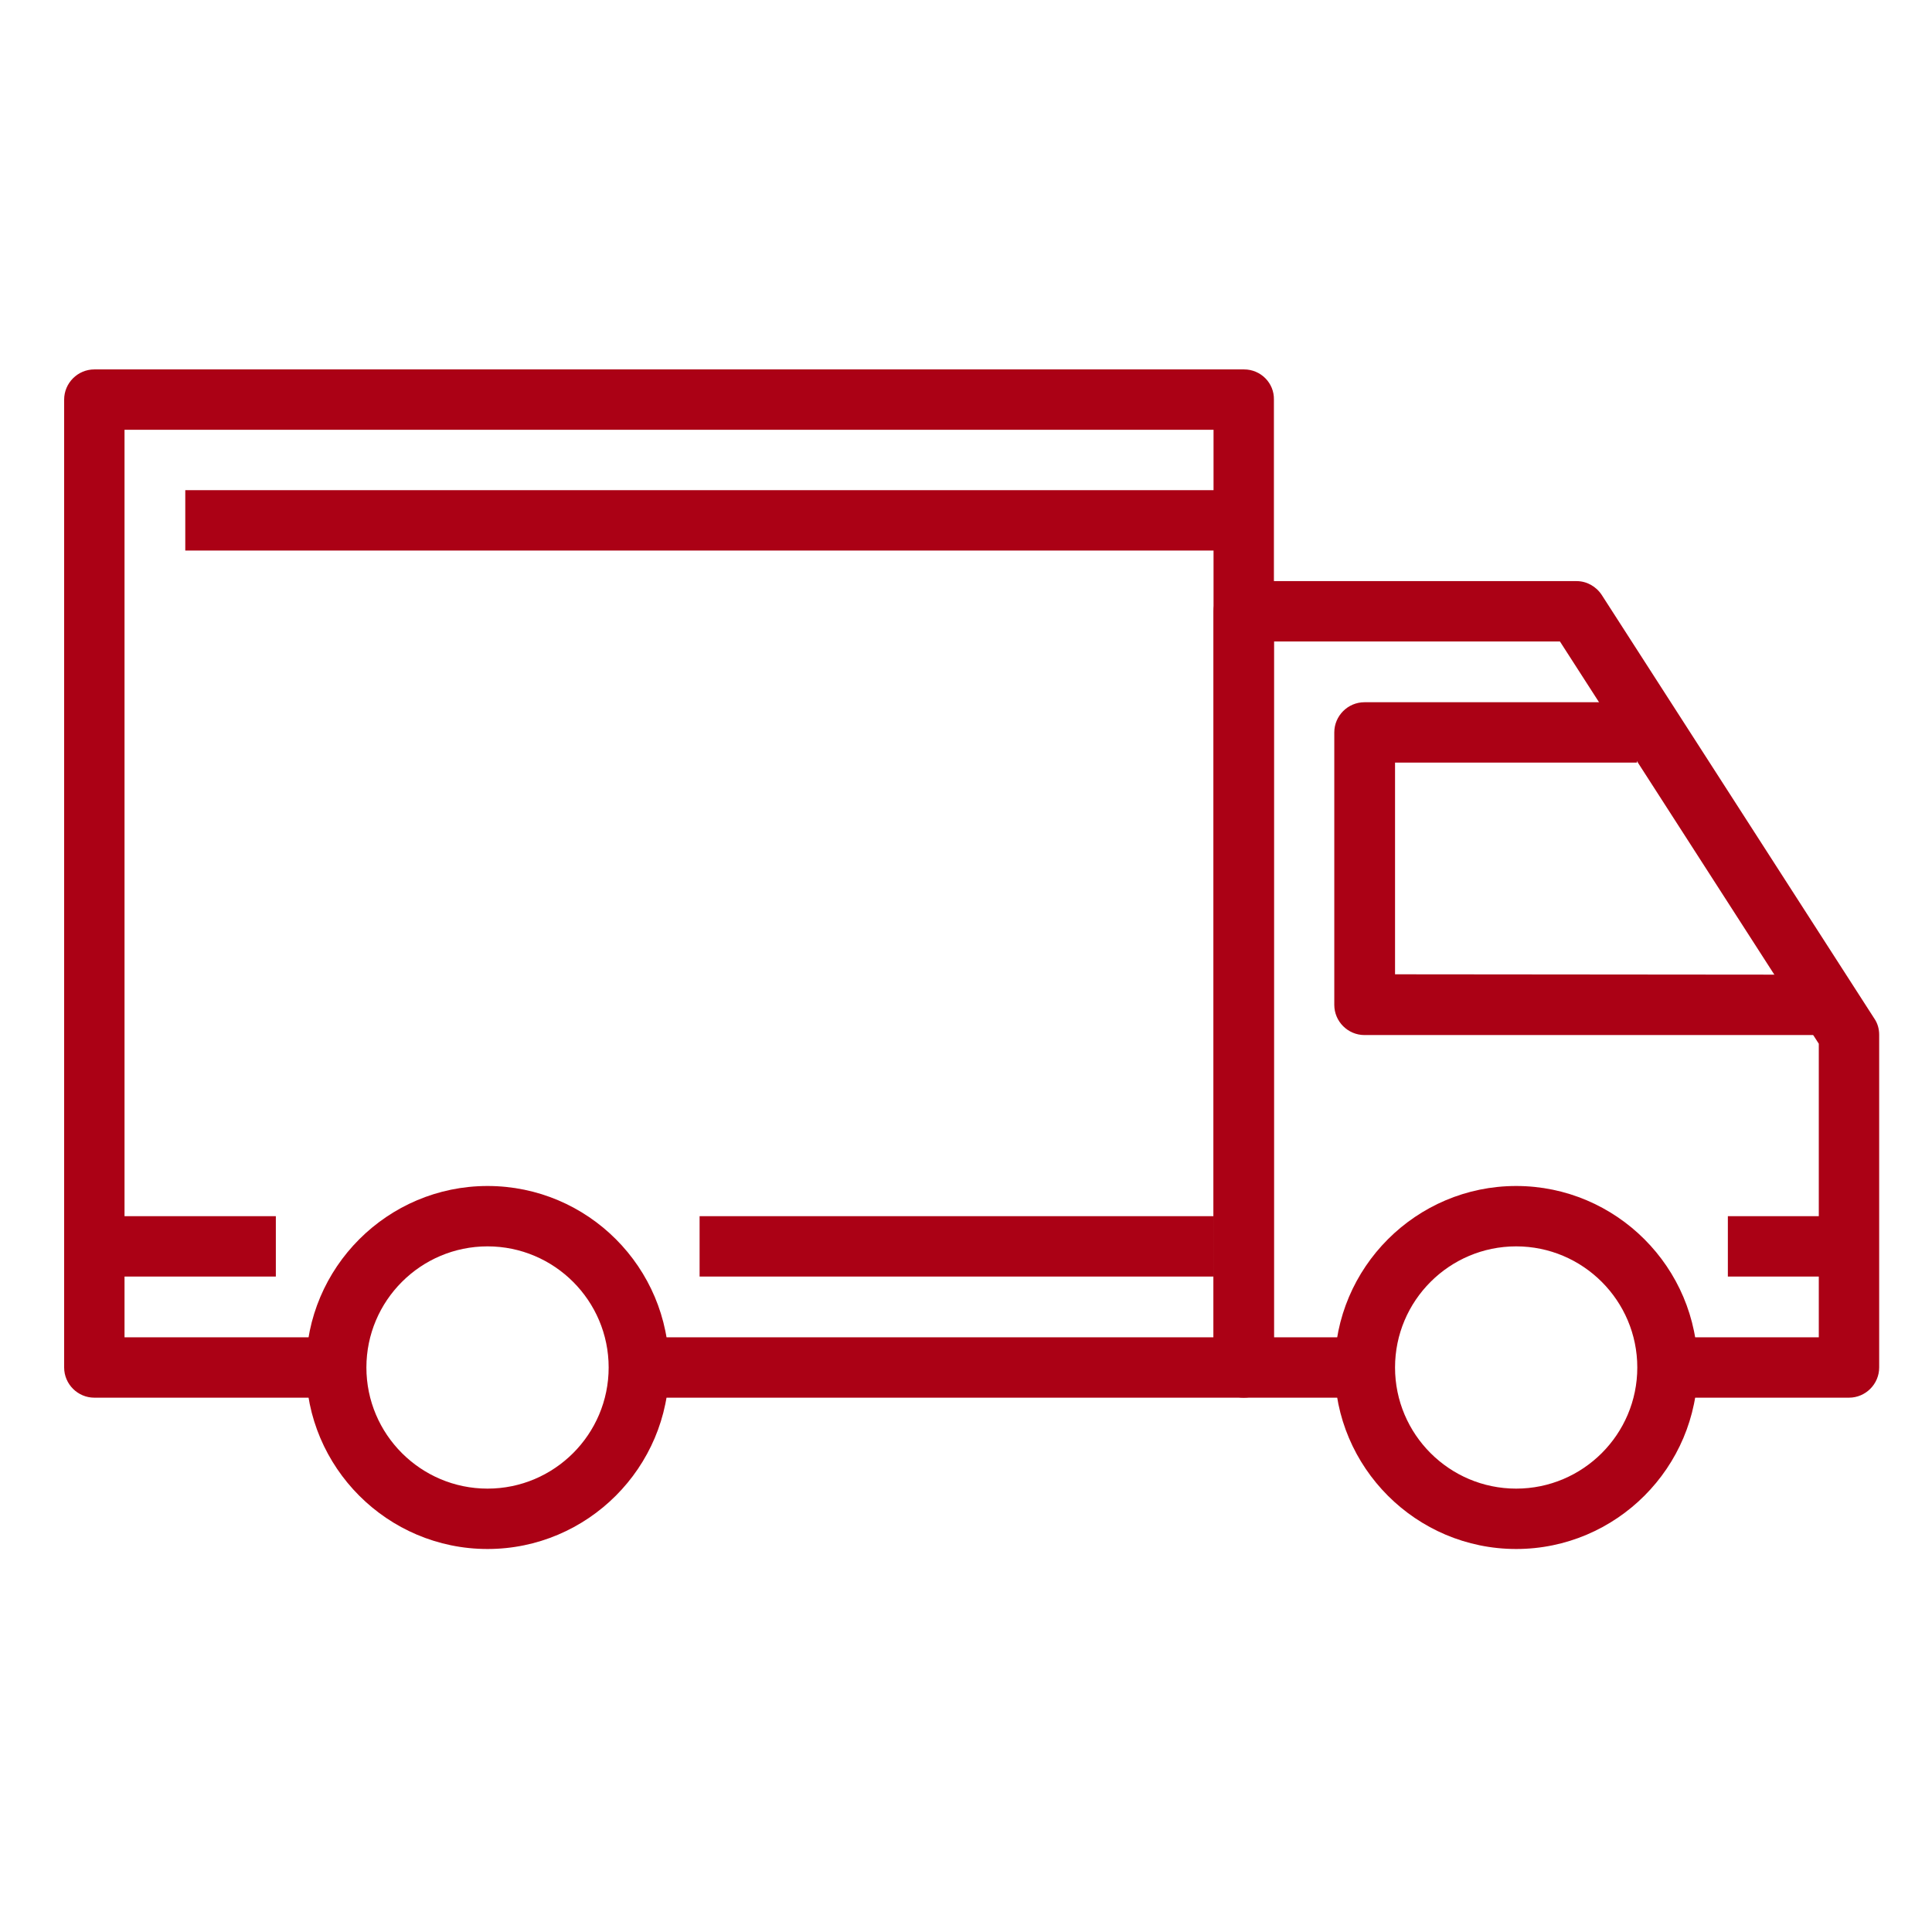 <?xml version="1.0" encoding="utf-8"?>
<!-- Generator: Adobe Illustrator 25.2.3, SVG Export Plug-In . SVG Version: 6.00 Build 0)  -->
<svg version="1.1" id="Capa_1" xmlns="http://www.w3.org/2000/svg" xmlns:xlink="http://www.w3.org/1999/xlink" x="0px" y="0px"
	 viewBox="0 0 512 512" style="enable-background:new 0 0 512 512;" xml:space="preserve">
<style type="text/css">
	.st0{fill:#AB0115;}
</style>
<g>
	<g>
		<g>
			<path class="st0" d="M129.2,314.3c-26.5,0-48.1,21.6-48.1,48.1c0,26.5,21.6,48.1,48.1,48.1s48.1-21.6,48.1-48.1
				C177.3,335.9,155.8,314.3,129.2,314.3z M129.2,394.5c-17.7,0-32.1-14.4-32.1-32.1c0-17.7,14.4-32.1,32.1-32.1
				s32.1,14.4,32.1,32.1C161.3,380.1,146.9,394.5,129.2,394.5z"/>
		</g>
	</g>
	<g>
		<g>
			<path class="st0" d="M401.8,314.3c-26.5,0-48.1,21.6-48.1,48.1c0,26.5,21.6,48.1,48.1,48.1c26.5,0,48.1-21.6,48.1-48.1
				C449.9,335.9,428.3,314.3,401.8,314.3z M401.8,394.5c-17.7,0-32.1-14.4-32.1-32.1c0-17.7,14.4-32.1,32.1-32.1
				c17.7,0,32.1,14.4,32.1,32.1S419.5,394.5,401.8,394.5z"/>
		</g>
	</g>
	<g>
		<g>
			<path class="st0" d="M496.7,269.9l-72.2-112.2c-1.5-2.3-4-3.7-6.7-3.7h-88.2c-4.4,0-8,3.6-8,8v200.4c0,4.4,3.6,8,8,8h32.1v-16
				h-24.1V170h75.8L482,276.6v77.8h-40.1v16H490c4.4,0,8-3.6,8-8v-88.2C498,272.7,497.6,271.2,496.7,269.9z"/>
		</g>
	</g>
	<g>
		<g>
			<path class="st0" d="M369.7,258.2v-56.1h64.1v-16h-72.2c-4.4,0-8,3.6-8,8v72.2c0,4.4,3.6,8,8,8H482v-16L369.7,258.2L369.7,258.2z
				"/>
		</g>
	</g>
	<g>
		<g>
			<path class="st0" d="M329.7,97.9H25c-4.4,0-8,3.6-8,8v256.5c0,4.4,3.6,8,8,8h64.1v-16H33V113.9h288.6v240.5H169.3v16h160.3
				c4.4,0,8-3.6,8-8V105.9C337.7,101.5,334.1,97.9,329.7,97.9z"/>
		</g>
	</g>
	<g>
		<g>
			<rect x="25" y="322.3" class="st0" width="48.1" height="16"/>
		</g>
	</g>
	<g>
		<g>
			<rect x="185.4" y="322.3" class="st0" width="136.3" height="16"/>
		</g>
	</g>
	<g>
		<g>
			<rect x="457.9" y="322.3" class="st0" width="32.1" height="16"/>
		</g>
	</g>
	<g>
		<g>
			<rect x="49.1" y="129.9" class="st0" width="280.6" height="16"/>
		</g>
	</g>
</g>
</svg>
